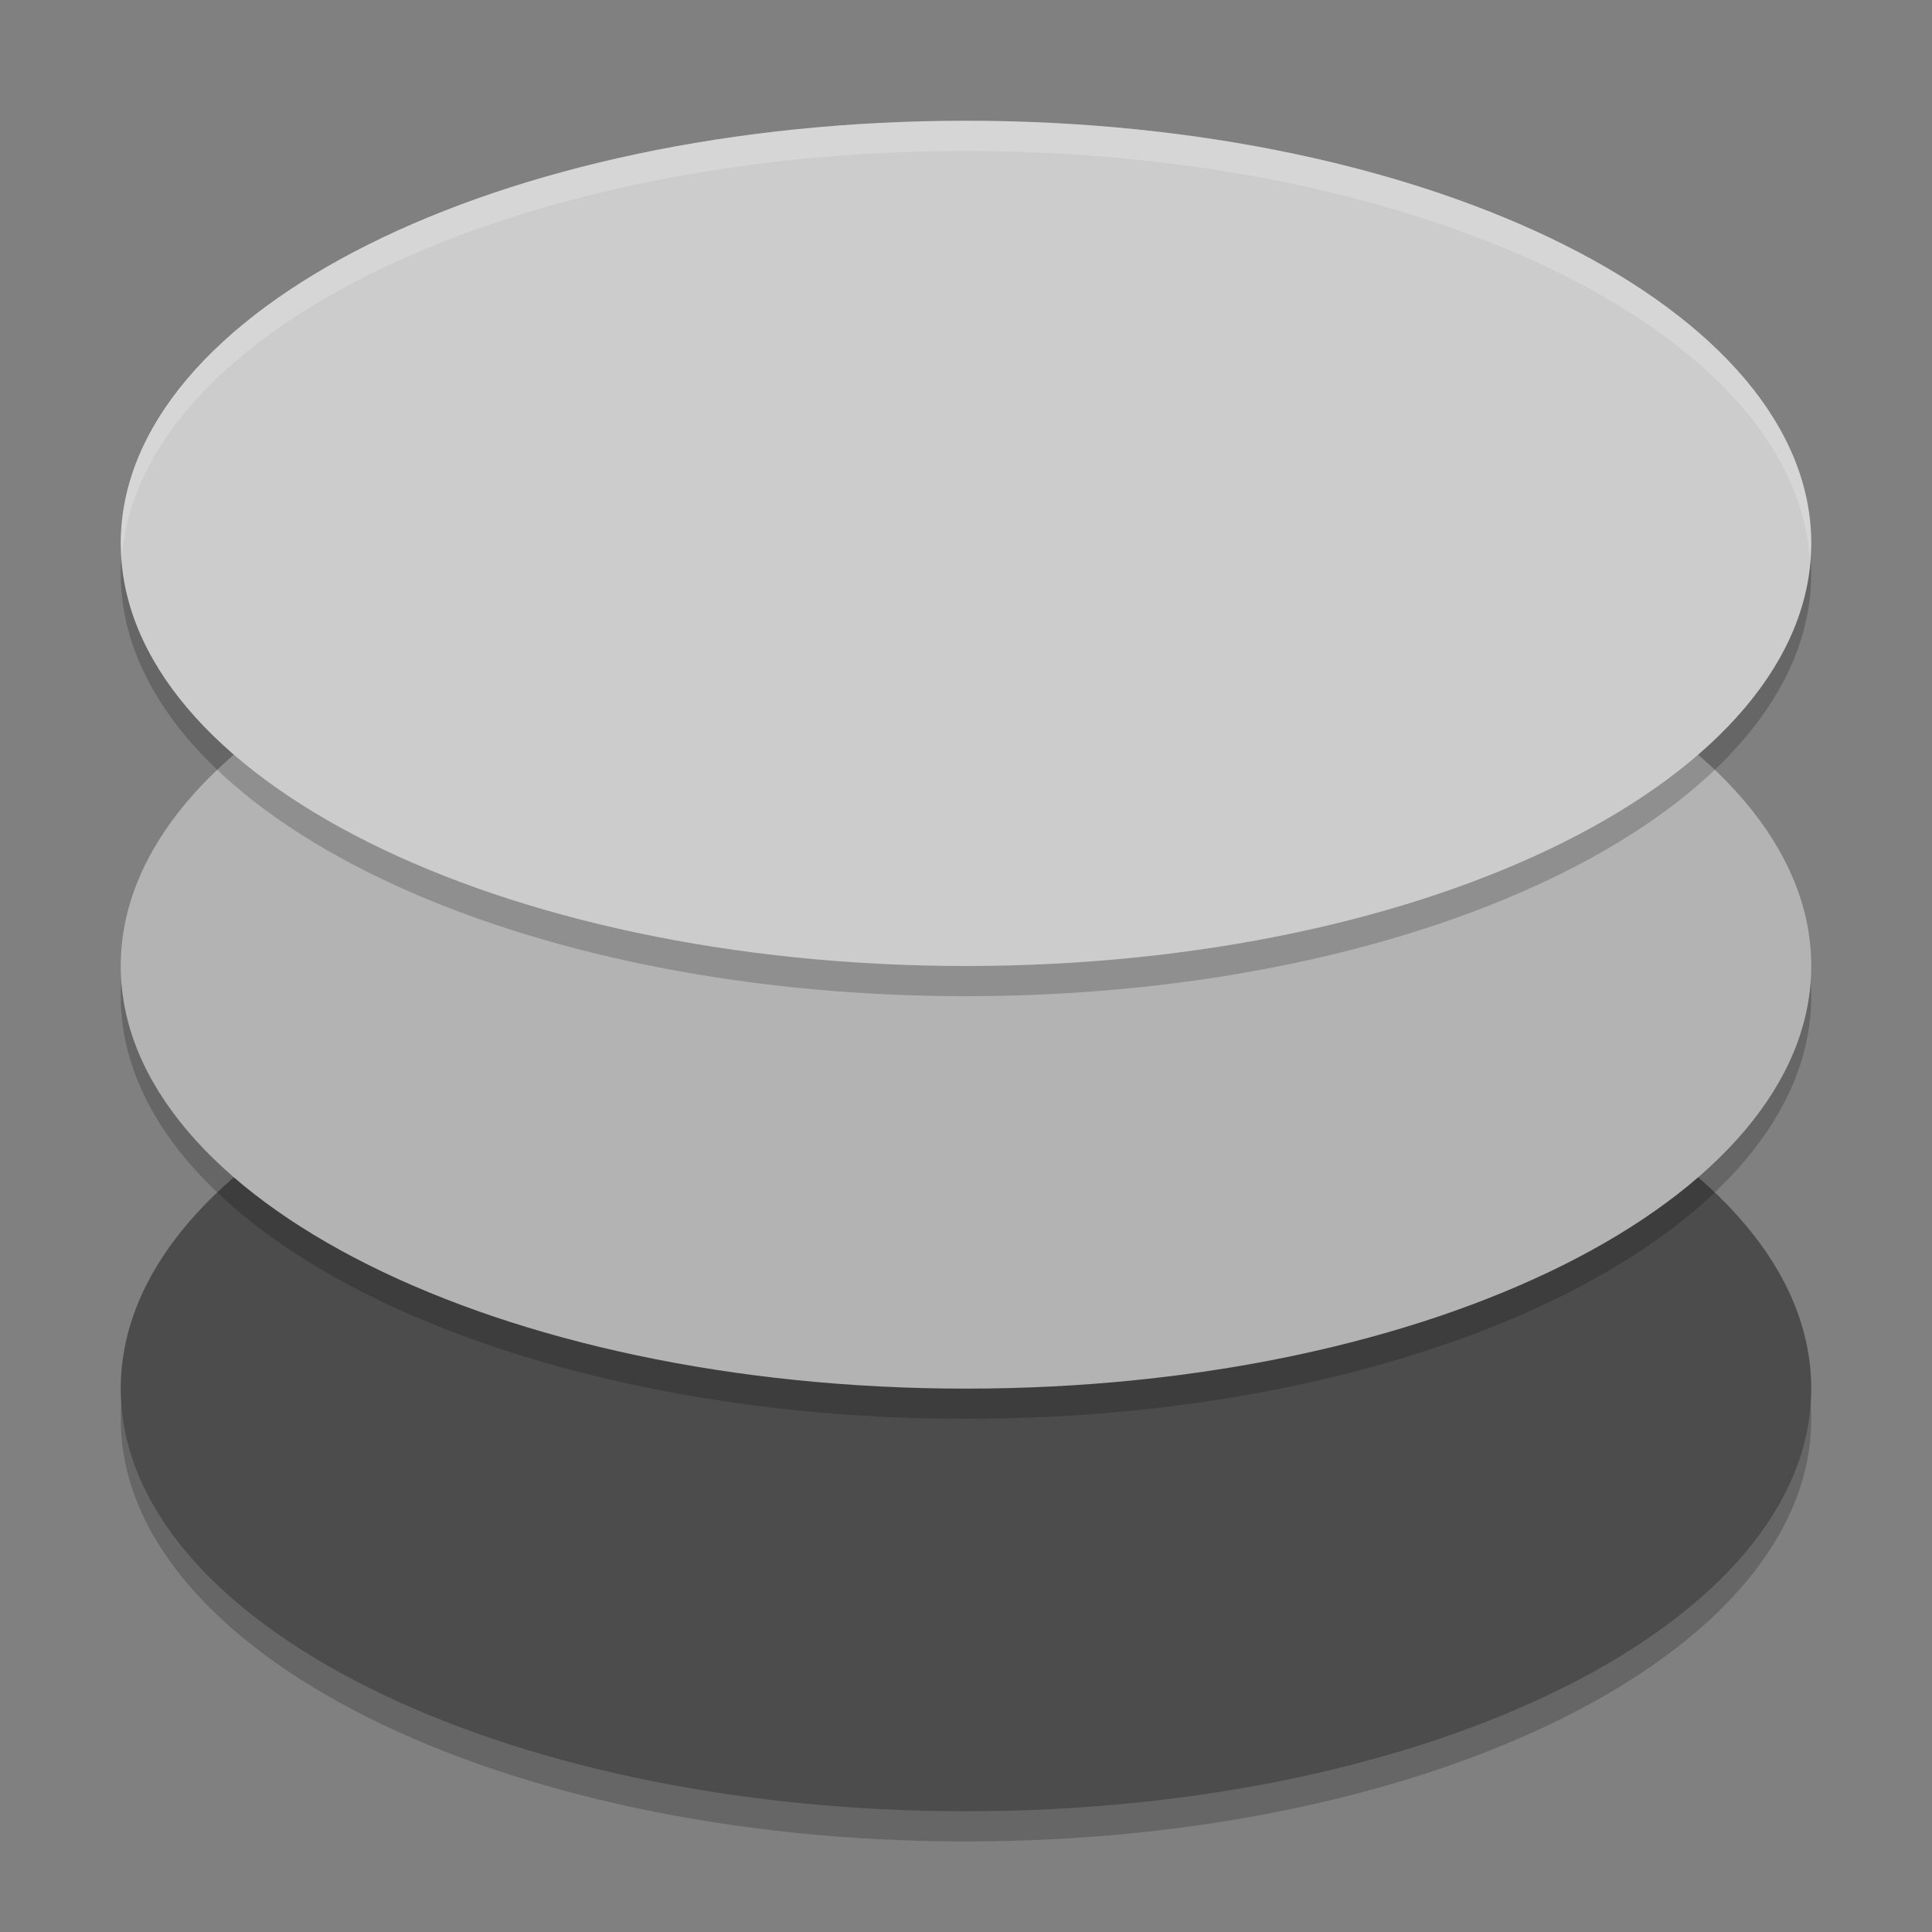 <svg xmlns="http://www.w3.org/2000/svg" xmlns:xlink="http://www.w3.org/1999/xlink" width="384pt" height="384pt" version="1.1" viewBox="0 0 384 384"><rect x="0" y="0" width="384" height="384" fill="#808080" stroke="none"/> <defs> <filter id="alpha" width="100%" height="100%" x="0%" y="0%" filterUnits="objectBoundingBox"> <feColorMatrix in="SourceGraphic" type="matrix" values="0 0 0 0 1 0 0 0 0 1 0 0 0 0 1 0 0 0 1 0"/> </filter> <mask id="mask0"> <g filter="url(#alpha)"> <rect width="384" height="384" x="0" y="0" style="fill:rgb(0%,0%,0%);fill-opacity:0.2"/> </g> </mask> <clipPath id="clip1"> <rect width="384" height="384" x="0" y="0"/> </clipPath> <g id="surface5" clip-path="url(#clip1)"> <path style="fill:rgb(0%,0%,0%)" d="M 192 198 C 99.215 198 24 235.609 24 282 C 24 328.391 99.215 366 192 366 C 284.785 366 360 328.391 360 282 C 360 235.609 284.785 198 192 198 Z M 192 198"/> </g> <mask id="mask1"> <g filter="url(#alpha)"> <rect width="384" height="384" x="0" y="0" style="fill:rgb(0%,0%,0%);fill-opacity:0.2"/> </g> </mask> <clipPath id="clip2"> <rect width="384" height="384" x="0" y="0"/> </clipPath> <g id="surface8" clip-path="url(#clip2)"> <path style="fill:rgb(0%,0%,0%)" d="M 192 114 C 99.215 114 24 151.609 24 198 C 24 244.391 99.215 282 192 282 C 284.785 282 360 244.391 360 198 C 360 151.609 284.785 114 192 114 Z M 192 114"/> </g> <mask id="mask2"> <g filter="url(#alpha)"> <rect width="384" height="384" x="0" y="0" style="fill:rgb(0%,0%,0%);fill-opacity:0.2"/> </g> </mask> <clipPath id="clip3"> <rect width="384" height="384" x="0" y="0"/> </clipPath> <g id="surface11" clip-path="url(#clip3)"> <path style="fill:rgb(0%,0%,0%)" d="M 192 30 C 99.215 30 24 67.609 24 114 C 24 160.391 99.215 198 192 198 C 284.785 198 360 160.391 360 114 C 360 67.609 284.785 30 192 30 Z M 192 30"/> </g> <mask id="mask3"> <g filter="url(#alpha)"> <rect width="384" height="384" x="0" y="0" style="fill:rgb(0%,0%,0%);fill-opacity:0.2"/> </g> </mask> <clipPath id="clip4"> <rect width="384" height="384" x="0" y="0"/> </clipPath> <g id="surface14" clip-path="url(#clip4)"> <path style="fill:rgb(100.000%,100.000%,100.000%)" d="M 192 24 C 99.215 24 24 61.609 24 108 C 24.059 108.82 24.141 109.641 24.246 110.461 C 28.039 65.504 102.008 30.027 192 30 C 282.547 30.051 356.727 65.973 359.719 111.223 C 359.855 110.148 359.949 109.074 360 108 C 360 61.609 284.785 24 192 24 Z M 192 24"/> </g> </defs> <g> <use mask="url(#mask0)" xlink:href="#surface5"/> <path style="fill:rgb(29.803%,29.803%,29.803%)" d="M 192 192 C 99.215 192 24 229.609 24 276 C 24 322.391 99.215 360 192 360 C 284.785 360 360 322.391 360 276 C 360 229.609 284.785 192 192 192 Z M 192 192"/> <use mask="url(#mask1)" xlink:href="#surface8"/> <path style="fill:rgb(70.196%,70.196%,70.196%)" d="M 192 108 C 99.215 108 24 145.609 24 192 C 24 238.391 99.215 276 192 276 C 284.785 276 360 238.391 360 192 C 360 145.609 284.785 108 192 108 Z M 192 108"/> <use mask="url(#mask2)" xlink:href="#surface11"/> <path style="fill:rgb(80.000%,80.000%,80.000%)" d="M 192 24 C 99.215 24 24 61.609 24 108 C 24 154.391 99.215 192 192 192 C 284.785 192 360 154.391 360 108 C 360 61.609 284.785 24 192 24 Z M 192 24"/> <use mask="url(#mask3)" xlink:href="#surface14"/> </g> </svg>
